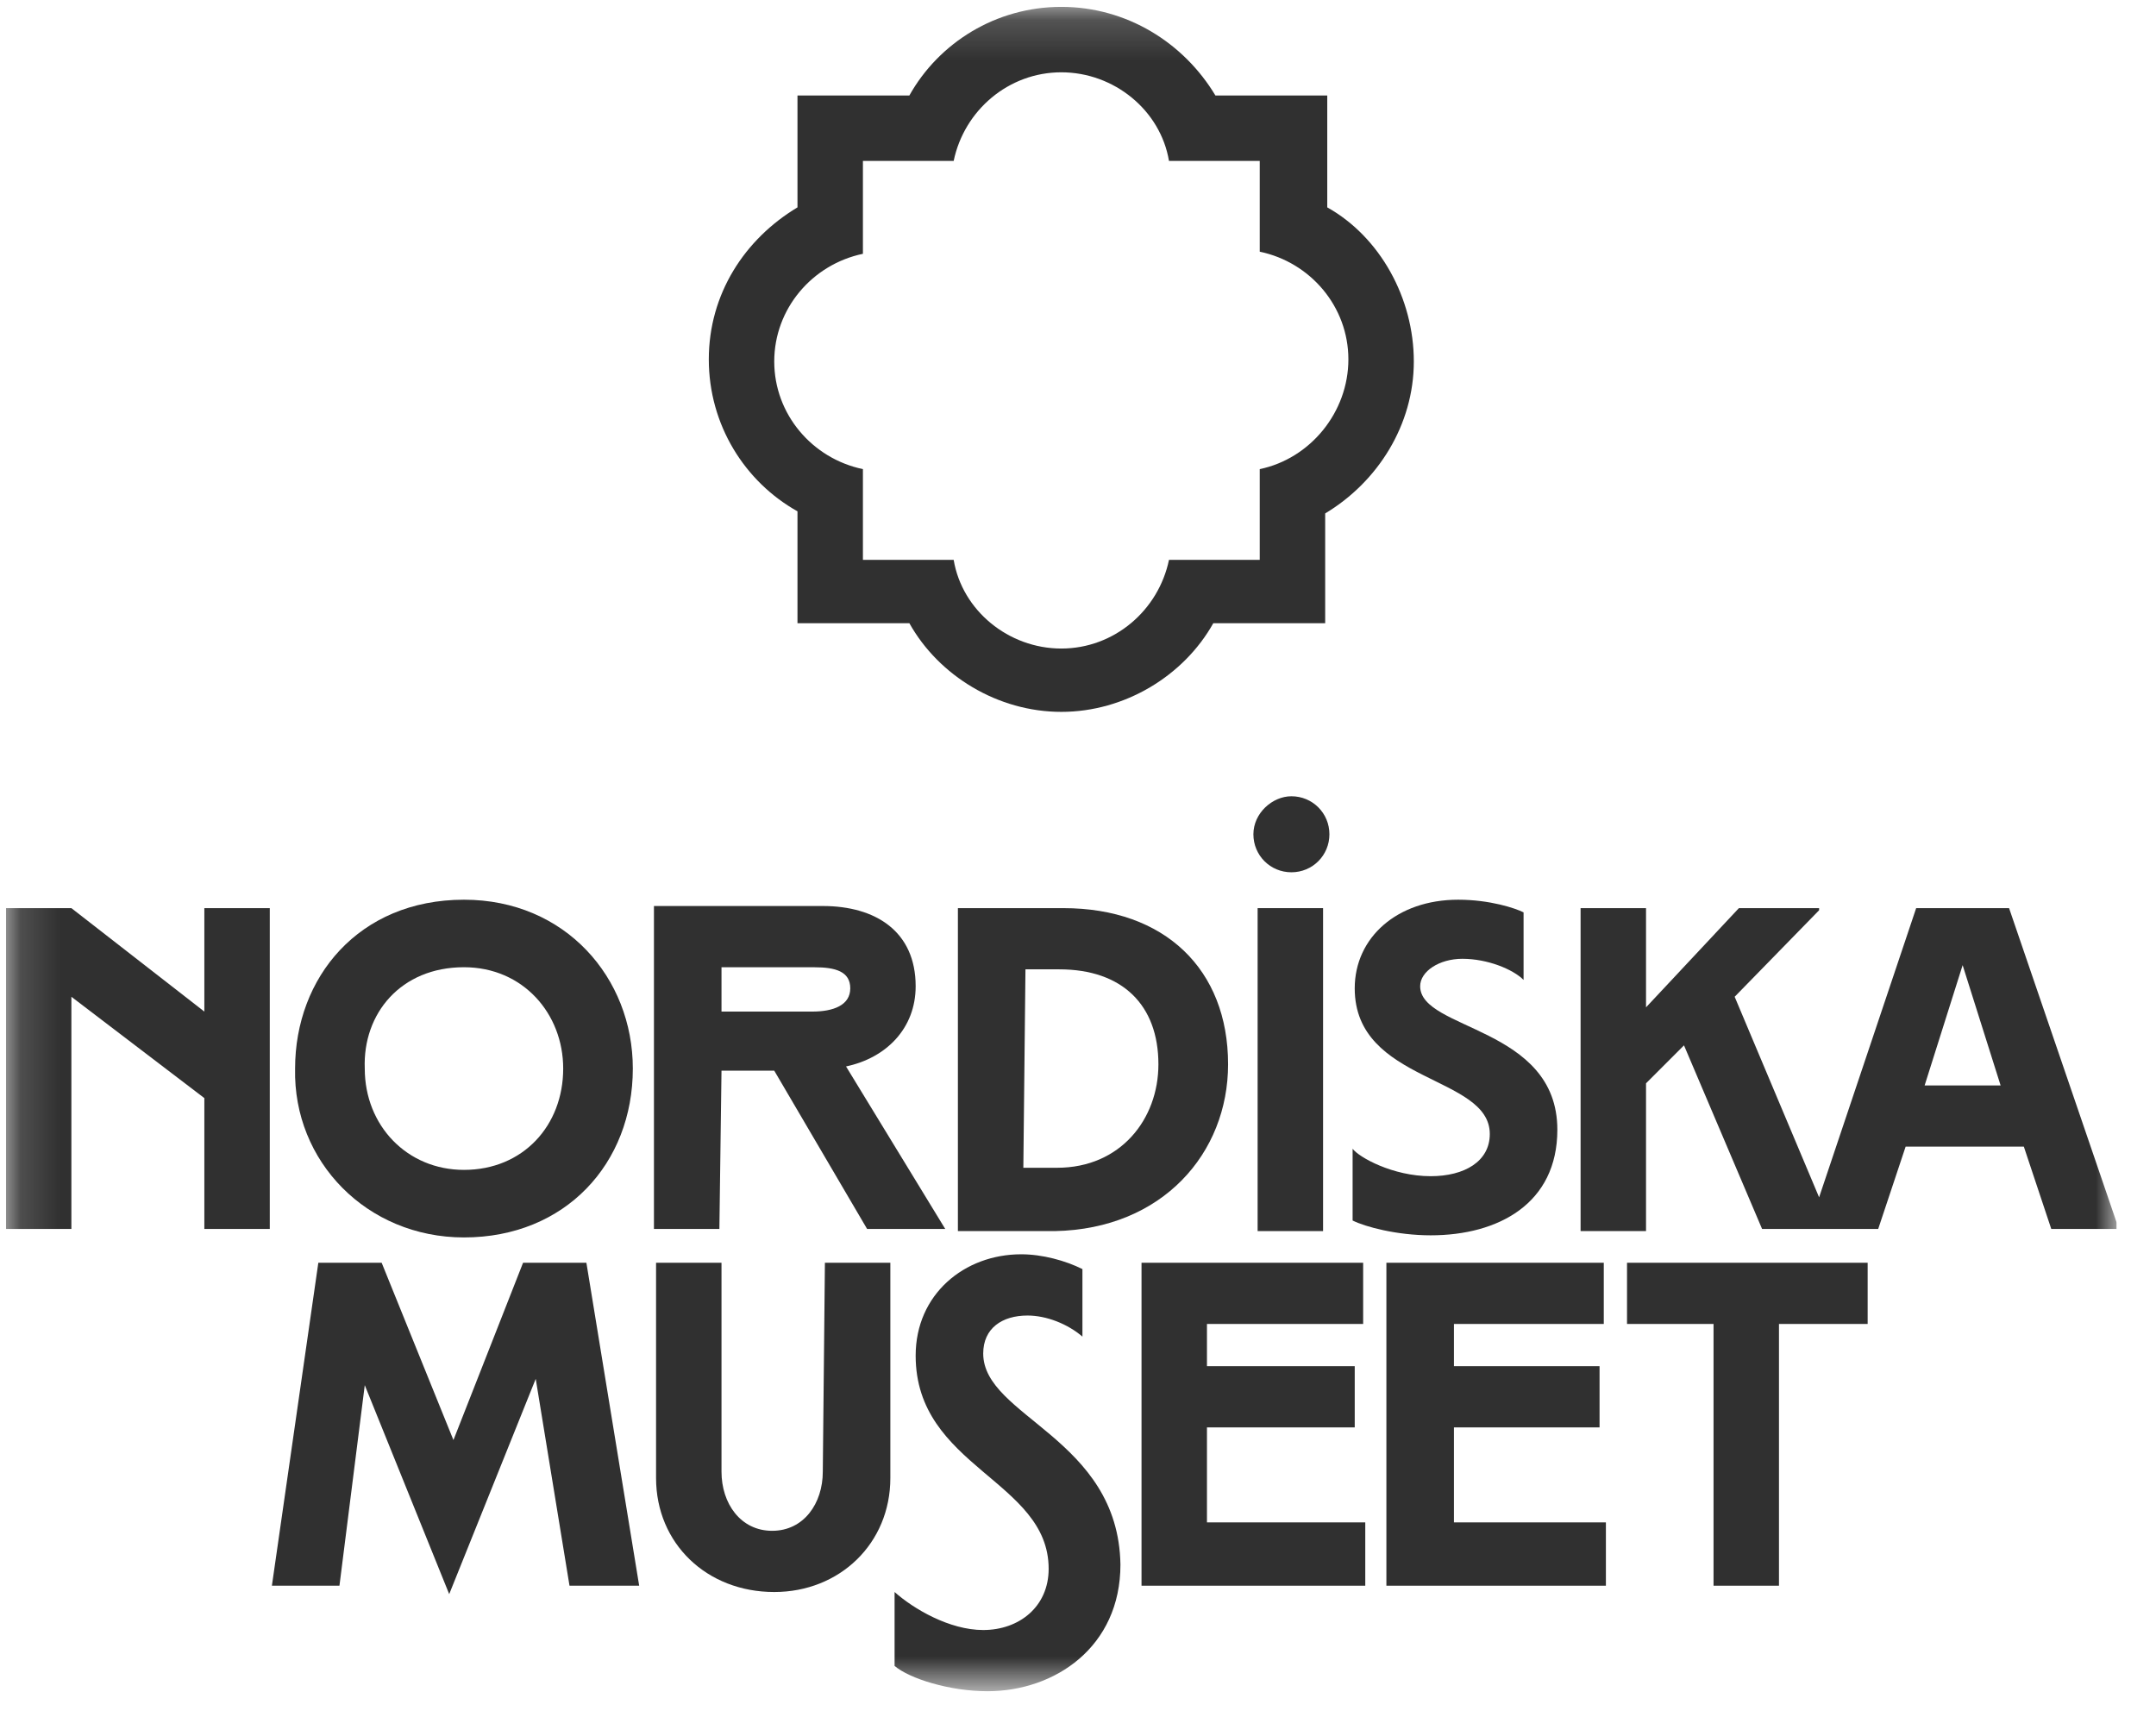 <svg width="54" height="43" viewBox="0 0 54 43" fill="none" xmlns="http://www.w3.org/2000/svg">
<g clip-path="url(#clip0_3577_12359)">
<mask id="mask0_3577_12359" style="mask-type:luminance" maskUnits="userSpaceOnUse" x="0" y="0" width="54" height="43">
<path d="M53.016 0.172H0.149V42.307H53.016V0.172Z" fill="white"/>
</mask>
<g mask="url(#mask0_3577_12359)">
<path d="M30.759 26.658C30.759 24.279 29.173 22.746 26.635 22.746H23.992V30.835H26.424C29.12 30.782 30.759 28.879 30.759 26.658ZM25.684 24.279H26.53C28.116 24.279 29.014 25.178 29.014 26.658C29.014 28.033 28.063 29.249 26.477 29.249H25.631L25.684 24.279Z" fill="#303030"/>
<path d="M33.138 22.746H31.499V30.835H33.138V22.746Z" fill="#303030"/>
<path d="M32.345 21.848C32.874 21.848 33.297 21.425 33.297 20.896C33.297 20.367 32.874 19.944 32.345 19.944C31.869 19.944 31.393 20.367 31.393 20.896C31.393 21.425 31.816 21.848 32.345 21.848Z" fill="#303030"/>
<path d="M39.006 28.297C39.006 25.707 35.57 25.812 35.57 24.702C35.57 24.332 36.045 24.015 36.627 24.015C37.261 24.015 37.896 24.279 38.16 24.544V22.852C37.949 22.746 37.314 22.535 36.521 22.535C34.988 22.535 33.931 23.486 33.931 24.755C33.931 27.134 37.314 26.923 37.314 28.403C37.314 29.09 36.68 29.46 35.834 29.46C34.882 29.46 34.036 28.985 33.878 28.773V30.57C34.195 30.729 34.988 30.941 35.834 30.941C37.526 30.941 39.006 30.148 39.006 28.297Z" fill="#303030"/>
<path d="M11.621 30.994C14.159 30.994 15.85 29.143 15.85 26.764C15.85 24.491 14.159 22.535 11.621 22.535C8.978 22.535 7.391 24.491 7.391 26.764C7.339 29.09 9.189 30.994 11.621 30.994ZM11.621 24.226C13.101 24.226 14.106 25.39 14.106 26.764C14.106 28.192 13.101 29.302 11.621 29.302C10.194 29.302 9.136 28.192 9.136 26.764C9.083 25.39 10.035 24.226 11.621 24.226Z" fill="#303030"/>
<path d="M18.071 26.817H19.392L21.718 30.782H23.675L21.19 26.711C22.194 26.5 22.934 25.76 22.934 24.702C22.934 23.328 21.93 22.693 20.608 22.693H16.379V30.782H18.018L18.071 26.817ZM18.071 24.227H20.397C20.925 24.227 21.296 24.332 21.296 24.755C21.296 25.178 20.873 25.337 20.344 25.337H18.071V24.227Z" fill="#303030"/>
<path d="M40.751 33.161H42.918V39.717H44.557V33.161H46.778V31.628H40.751V33.161Z" fill="#303030"/>
<path d="M13.101 31.628L11.357 36.069L9.559 31.628H7.973L6.81 39.717H8.502L9.136 34.694L11.251 39.928L13.418 34.536L14.264 39.717H16.009L14.687 31.628H13.101Z" fill="#303030"/>
<path d="M20.608 36.862C20.608 37.655 20.133 38.342 19.34 38.342C18.547 38.342 18.071 37.655 18.071 36.862V31.628H16.432V37.02C16.432 38.659 17.701 39.875 19.392 39.875C21.031 39.875 22.3 38.659 22.3 37.02V31.628H20.661L20.608 36.862Z" fill="#303030"/>
<path d="M36.416 35.752H40.063V34.218H36.416V33.161H40.169V31.628H34.724V39.717H40.222V38.131H36.416V35.752Z" fill="#303030"/>
<path d="M30.23 35.752H33.931V34.218H30.23V33.161H34.142V31.628H28.591V39.717H34.195V38.131H30.23V35.752Z" fill="#303030"/>
<path d="M5.118 25.337L1.788 22.746H0.149V30.782H1.788V24.966L5.118 27.504V30.782H6.757V22.746H5.118V25.337Z" fill="#303030"/>
<path d="M24.626 33.901C24.626 33.267 25.102 32.95 25.736 32.95C26.212 32.95 26.741 33.161 27.111 33.478V31.787C26.688 31.575 26.107 31.416 25.578 31.416C24.15 31.416 22.934 32.421 22.934 33.954C22.934 36.756 26.265 37.073 26.265 39.294C26.265 40.245 25.525 40.827 24.626 40.827C23.78 40.827 22.882 40.298 22.406 39.875V41.726C22.776 42.043 23.78 42.36 24.732 42.36C26.424 42.36 28.063 41.25 28.063 39.188C28.01 36.016 24.626 35.487 24.626 33.901Z" fill="#303030"/>
<path d="M50.32 22.746H47.993L45.562 29.989L43.447 24.966L45.562 22.799V22.746H43.553L41.227 25.231V22.746H39.588V30.835H41.227V27.134L42.178 26.183L44.134 30.782H45.297H45.932H47.042L47.729 28.72H50.69L51.377 30.782H53.069L50.32 22.746ZM48.205 27.187L49.157 24.174L50.108 27.187H48.205Z" fill="#303030"/>
<path d="M33.243 5.194V2.392H30.442C29.649 1.071 28.221 0.172 26.582 0.172C24.943 0.172 23.516 1.071 22.776 2.392H19.974V5.194C18.652 5.987 17.753 7.362 17.753 9.001C17.753 10.64 18.652 12.067 19.974 12.807V15.609H22.776C23.516 16.931 24.996 17.83 26.582 17.83C28.168 17.83 29.649 16.931 30.389 15.609H33.191V12.86C34.512 12.067 35.411 10.64 35.411 9.054C35.411 7.468 34.565 5.934 33.243 5.194ZM31.552 11.75V14.023H29.279C29.014 15.292 27.904 16.244 26.582 16.244C25.261 16.244 24.098 15.292 23.886 14.023H21.613V11.75C20.344 11.486 19.392 10.375 19.392 9.054C19.392 7.732 20.344 6.622 21.613 6.357V4.031H23.886C24.15 2.762 25.261 1.811 26.582 1.811C27.904 1.811 29.067 2.762 29.279 4.031H31.552V6.304C32.821 6.569 33.772 7.679 33.772 9.001C33.772 10.322 32.821 11.486 31.552 11.75Z" fill="#303030"/>
</g>
</g>
<defs>
<clipPath id="clip0_3577_12359">
<rect width="52.867" height="42.563" fill="white" transform="translate(0.149 0.172)"/>
</clipPath>
</defs>
</svg>
